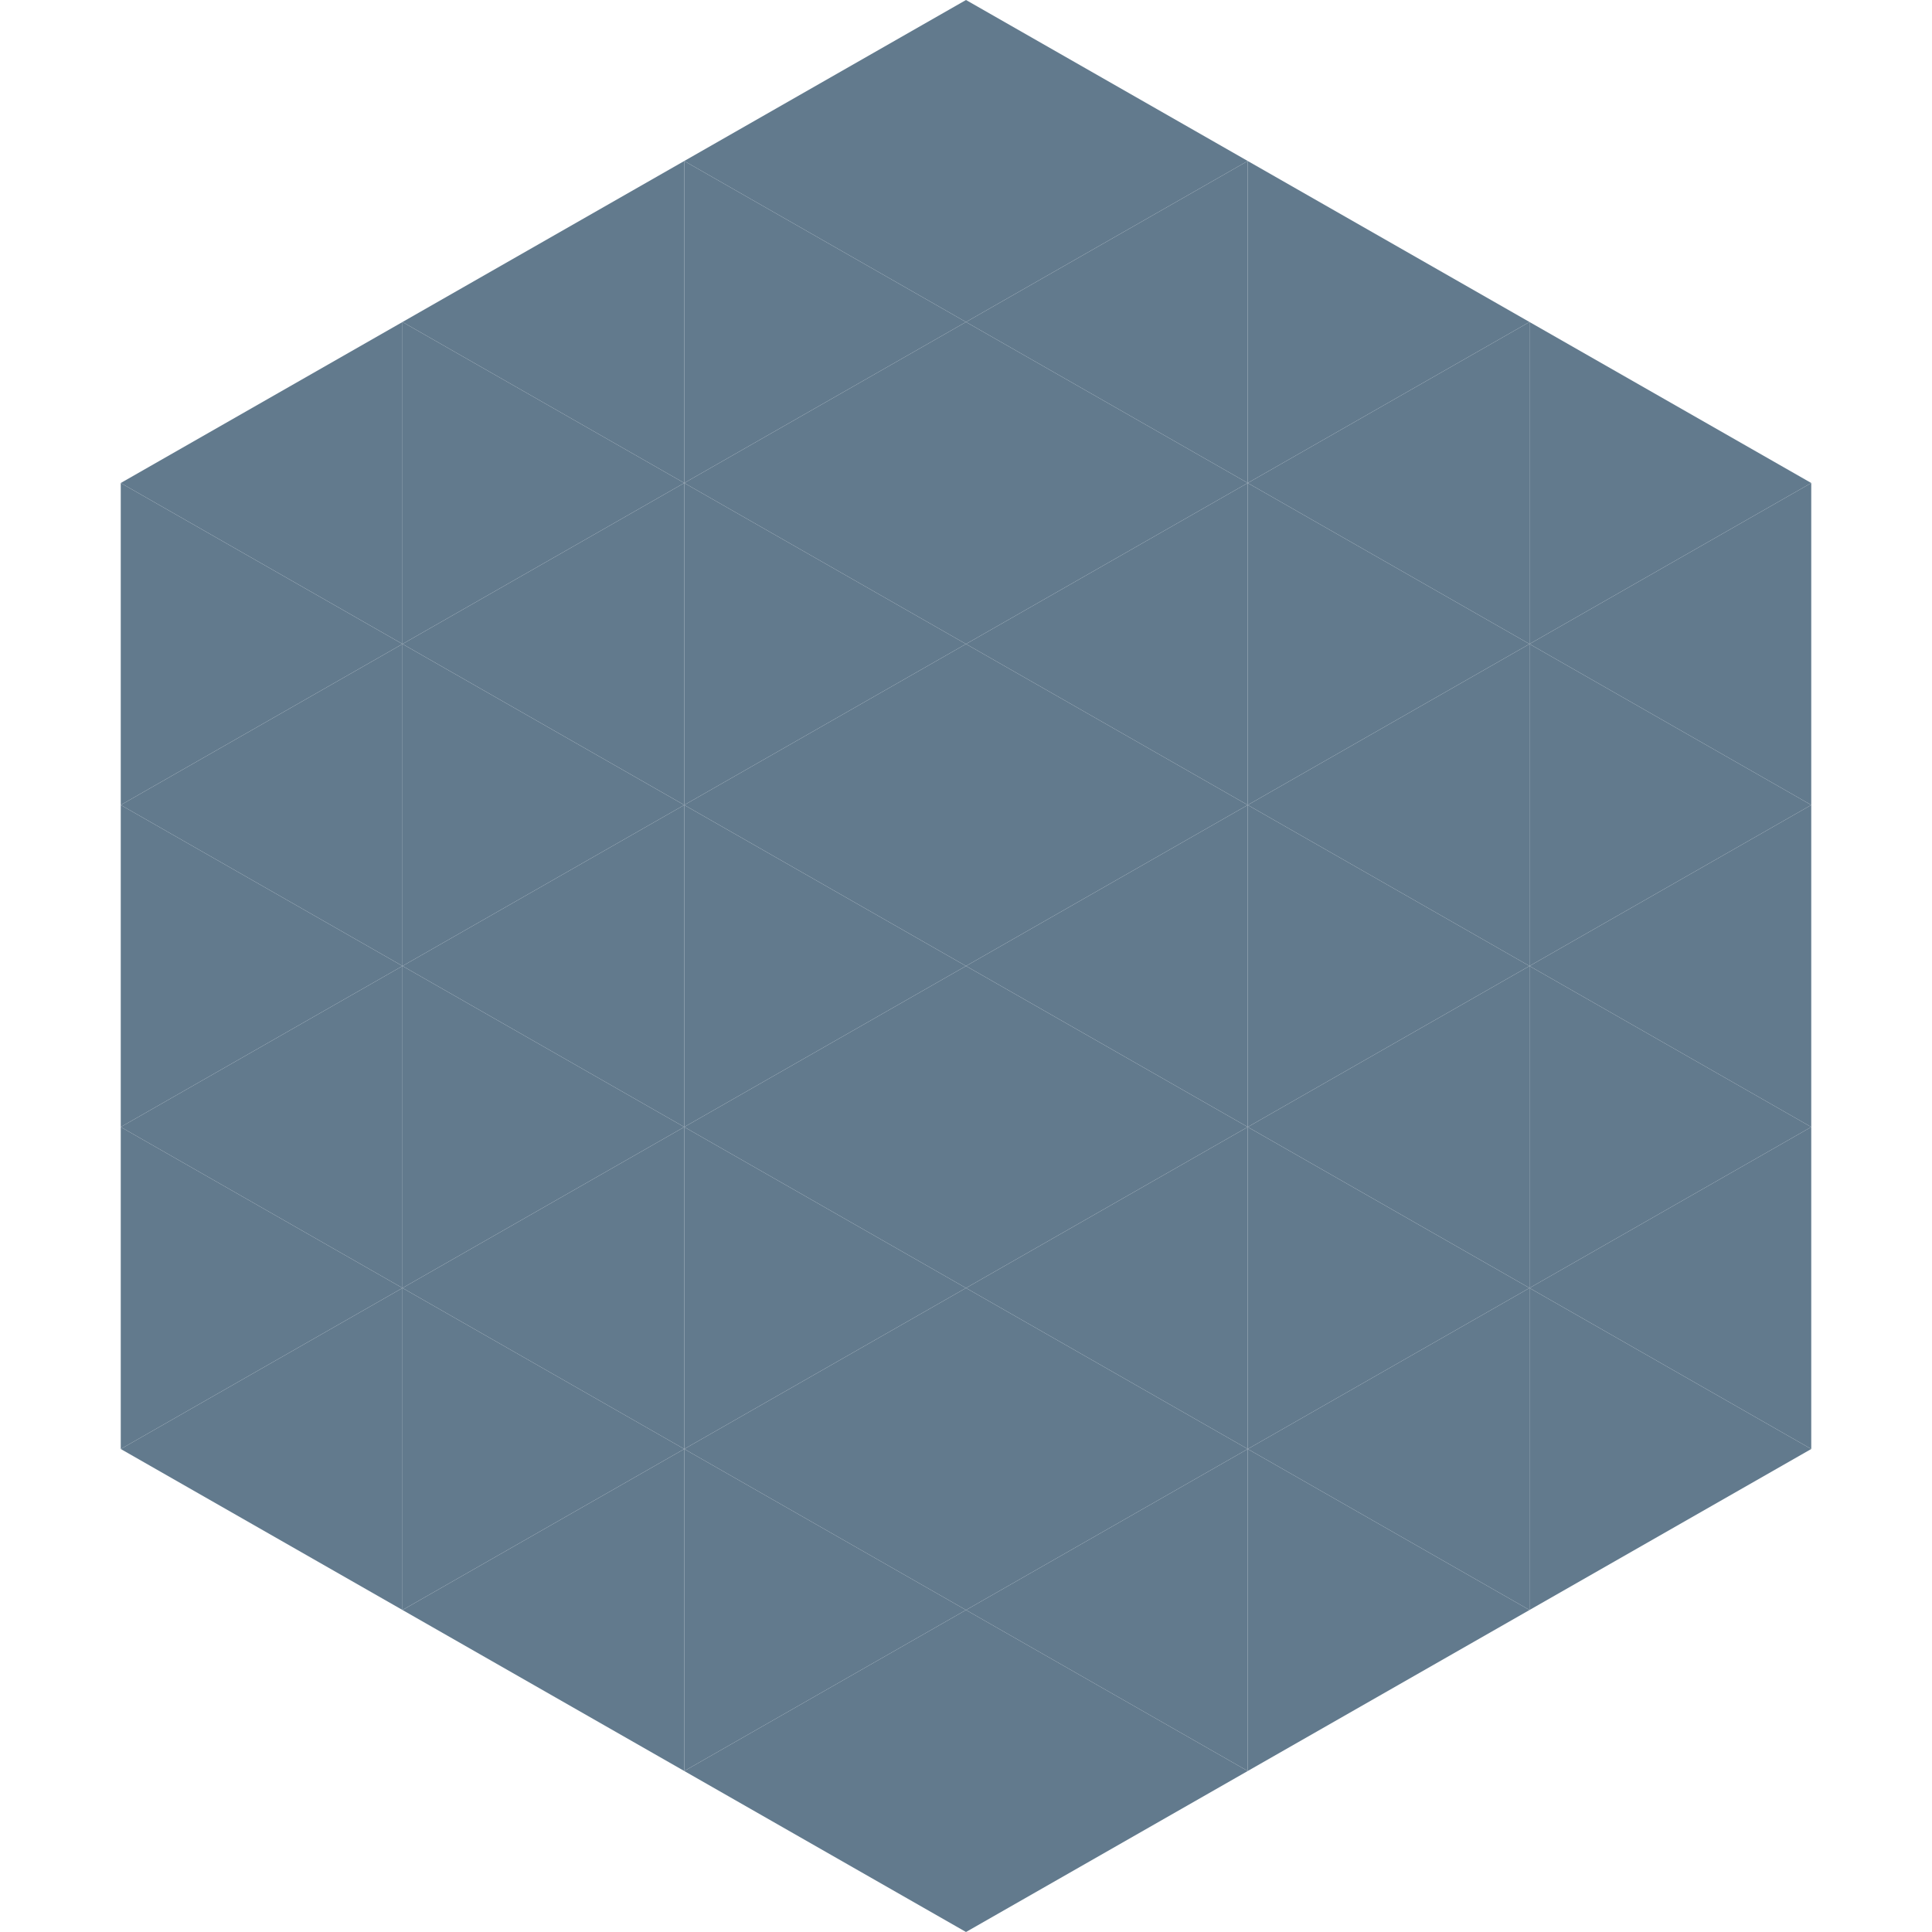 <?xml version="1.0"?>
<!-- Generated by SVGo -->
<svg width="240" height="240"
     xmlns="http://www.w3.org/2000/svg"
     xmlns:xlink="http://www.w3.org/1999/xlink">
<polygon points="50,40 15,60 50,80" style="fill:rgb(98,122,141)" />
<polygon points="190,40 225,60 190,80" style="fill:rgb(98,122,141)" />
<polygon points="15,60 50,80 15,100" style="fill:rgb(98,122,141)" />
<polygon points="225,60 190,80 225,100" style="fill:rgb(98,122,141)" />
<polygon points="50,80 15,100 50,120" style="fill:rgb(98,122,141)" />
<polygon points="190,80 225,100 190,120" style="fill:rgb(98,122,141)" />
<polygon points="15,100 50,120 15,140" style="fill:rgb(98,122,141)" />
<polygon points="225,100 190,120 225,140" style="fill:rgb(98,122,141)" />
<polygon points="50,120 15,140 50,160" style="fill:rgb(98,122,141)" />
<polygon points="190,120 225,140 190,160" style="fill:rgb(98,122,141)" />
<polygon points="15,140 50,160 15,180" style="fill:rgb(98,122,141)" />
<polygon points="225,140 190,160 225,180" style="fill:rgb(98,122,141)" />
<polygon points="50,160 15,180 50,200" style="fill:rgb(98,122,141)" />
<polygon points="190,160 225,180 190,200" style="fill:rgb(98,122,141)" />
<polygon points="15,180 50,200 15,220" style="fill:rgb(255,255,255); fill-opacity:0" />
<polygon points="225,180 190,200 225,220" style="fill:rgb(255,255,255); fill-opacity:0" />
<polygon points="50,0 85,20 50,40" style="fill:rgb(255,255,255); fill-opacity:0" />
<polygon points="190,0 155,20 190,40" style="fill:rgb(255,255,255); fill-opacity:0" />
<polygon points="85,20 50,40 85,60" style="fill:rgb(98,122,141)" />
<polygon points="155,20 190,40 155,60" style="fill:rgb(98,122,141)" />
<polygon points="50,40 85,60 50,80" style="fill:rgb(98,122,141)" />
<polygon points="190,40 155,60 190,80" style="fill:rgb(98,122,141)" />
<polygon points="85,60 50,80 85,100" style="fill:rgb(98,122,141)" />
<polygon points="155,60 190,80 155,100" style="fill:rgb(98,122,141)" />
<polygon points="50,80 85,100 50,120" style="fill:rgb(98,122,141)" />
<polygon points="190,80 155,100 190,120" style="fill:rgb(98,122,141)" />
<polygon points="85,100 50,120 85,140" style="fill:rgb(98,122,141)" />
<polygon points="155,100 190,120 155,140" style="fill:rgb(98,122,141)" />
<polygon points="50,120 85,140 50,160" style="fill:rgb(98,122,141)" />
<polygon points="190,120 155,140 190,160" style="fill:rgb(98,122,141)" />
<polygon points="85,140 50,160 85,180" style="fill:rgb(98,122,141)" />
<polygon points="155,140 190,160 155,180" style="fill:rgb(98,122,141)" />
<polygon points="50,160 85,180 50,200" style="fill:rgb(98,122,141)" />
<polygon points="190,160 155,180 190,200" style="fill:rgb(98,122,141)" />
<polygon points="85,180 50,200 85,220" style="fill:rgb(98,122,141)" />
<polygon points="155,180 190,200 155,220" style="fill:rgb(98,122,141)" />
<polygon points="120,0 85,20 120,40" style="fill:rgb(98,122,141)" />
<polygon points="120,0 155,20 120,40" style="fill:rgb(98,122,141)" />
<polygon points="85,20 120,40 85,60" style="fill:rgb(98,122,141)" />
<polygon points="155,20 120,40 155,60" style="fill:rgb(98,122,141)" />
<polygon points="120,40 85,60 120,80" style="fill:rgb(98,122,141)" />
<polygon points="120,40 155,60 120,80" style="fill:rgb(98,122,141)" />
<polygon points="85,60 120,80 85,100" style="fill:rgb(98,122,141)" />
<polygon points="155,60 120,80 155,100" style="fill:rgb(98,122,141)" />
<polygon points="120,80 85,100 120,120" style="fill:rgb(98,122,141)" />
<polygon points="120,80 155,100 120,120" style="fill:rgb(98,122,141)" />
<polygon points="85,100 120,120 85,140" style="fill:rgb(98,122,141)" />
<polygon points="155,100 120,120 155,140" style="fill:rgb(98,122,141)" />
<polygon points="120,120 85,140 120,160" style="fill:rgb(98,122,141)" />
<polygon points="120,120 155,140 120,160" style="fill:rgb(98,122,141)" />
<polygon points="85,140 120,160 85,180" style="fill:rgb(98,122,141)" />
<polygon points="155,140 120,160 155,180" style="fill:rgb(98,122,141)" />
<polygon points="120,160 85,180 120,200" style="fill:rgb(98,122,141)" />
<polygon points="120,160 155,180 120,200" style="fill:rgb(98,122,141)" />
<polygon points="85,180 120,200 85,220" style="fill:rgb(98,122,141)" />
<polygon points="155,180 120,200 155,220" style="fill:rgb(98,122,141)" />
<polygon points="120,200 85,220 120,240" style="fill:rgb(98,122,141)" />
<polygon points="120,200 155,220 120,240" style="fill:rgb(98,122,141)" />
<polygon points="85,220 120,240 85,260" style="fill:rgb(255,255,255); fill-opacity:0" />
<polygon points="155,220 120,240 155,260" style="fill:rgb(255,255,255); fill-opacity:0" />
</svg>

